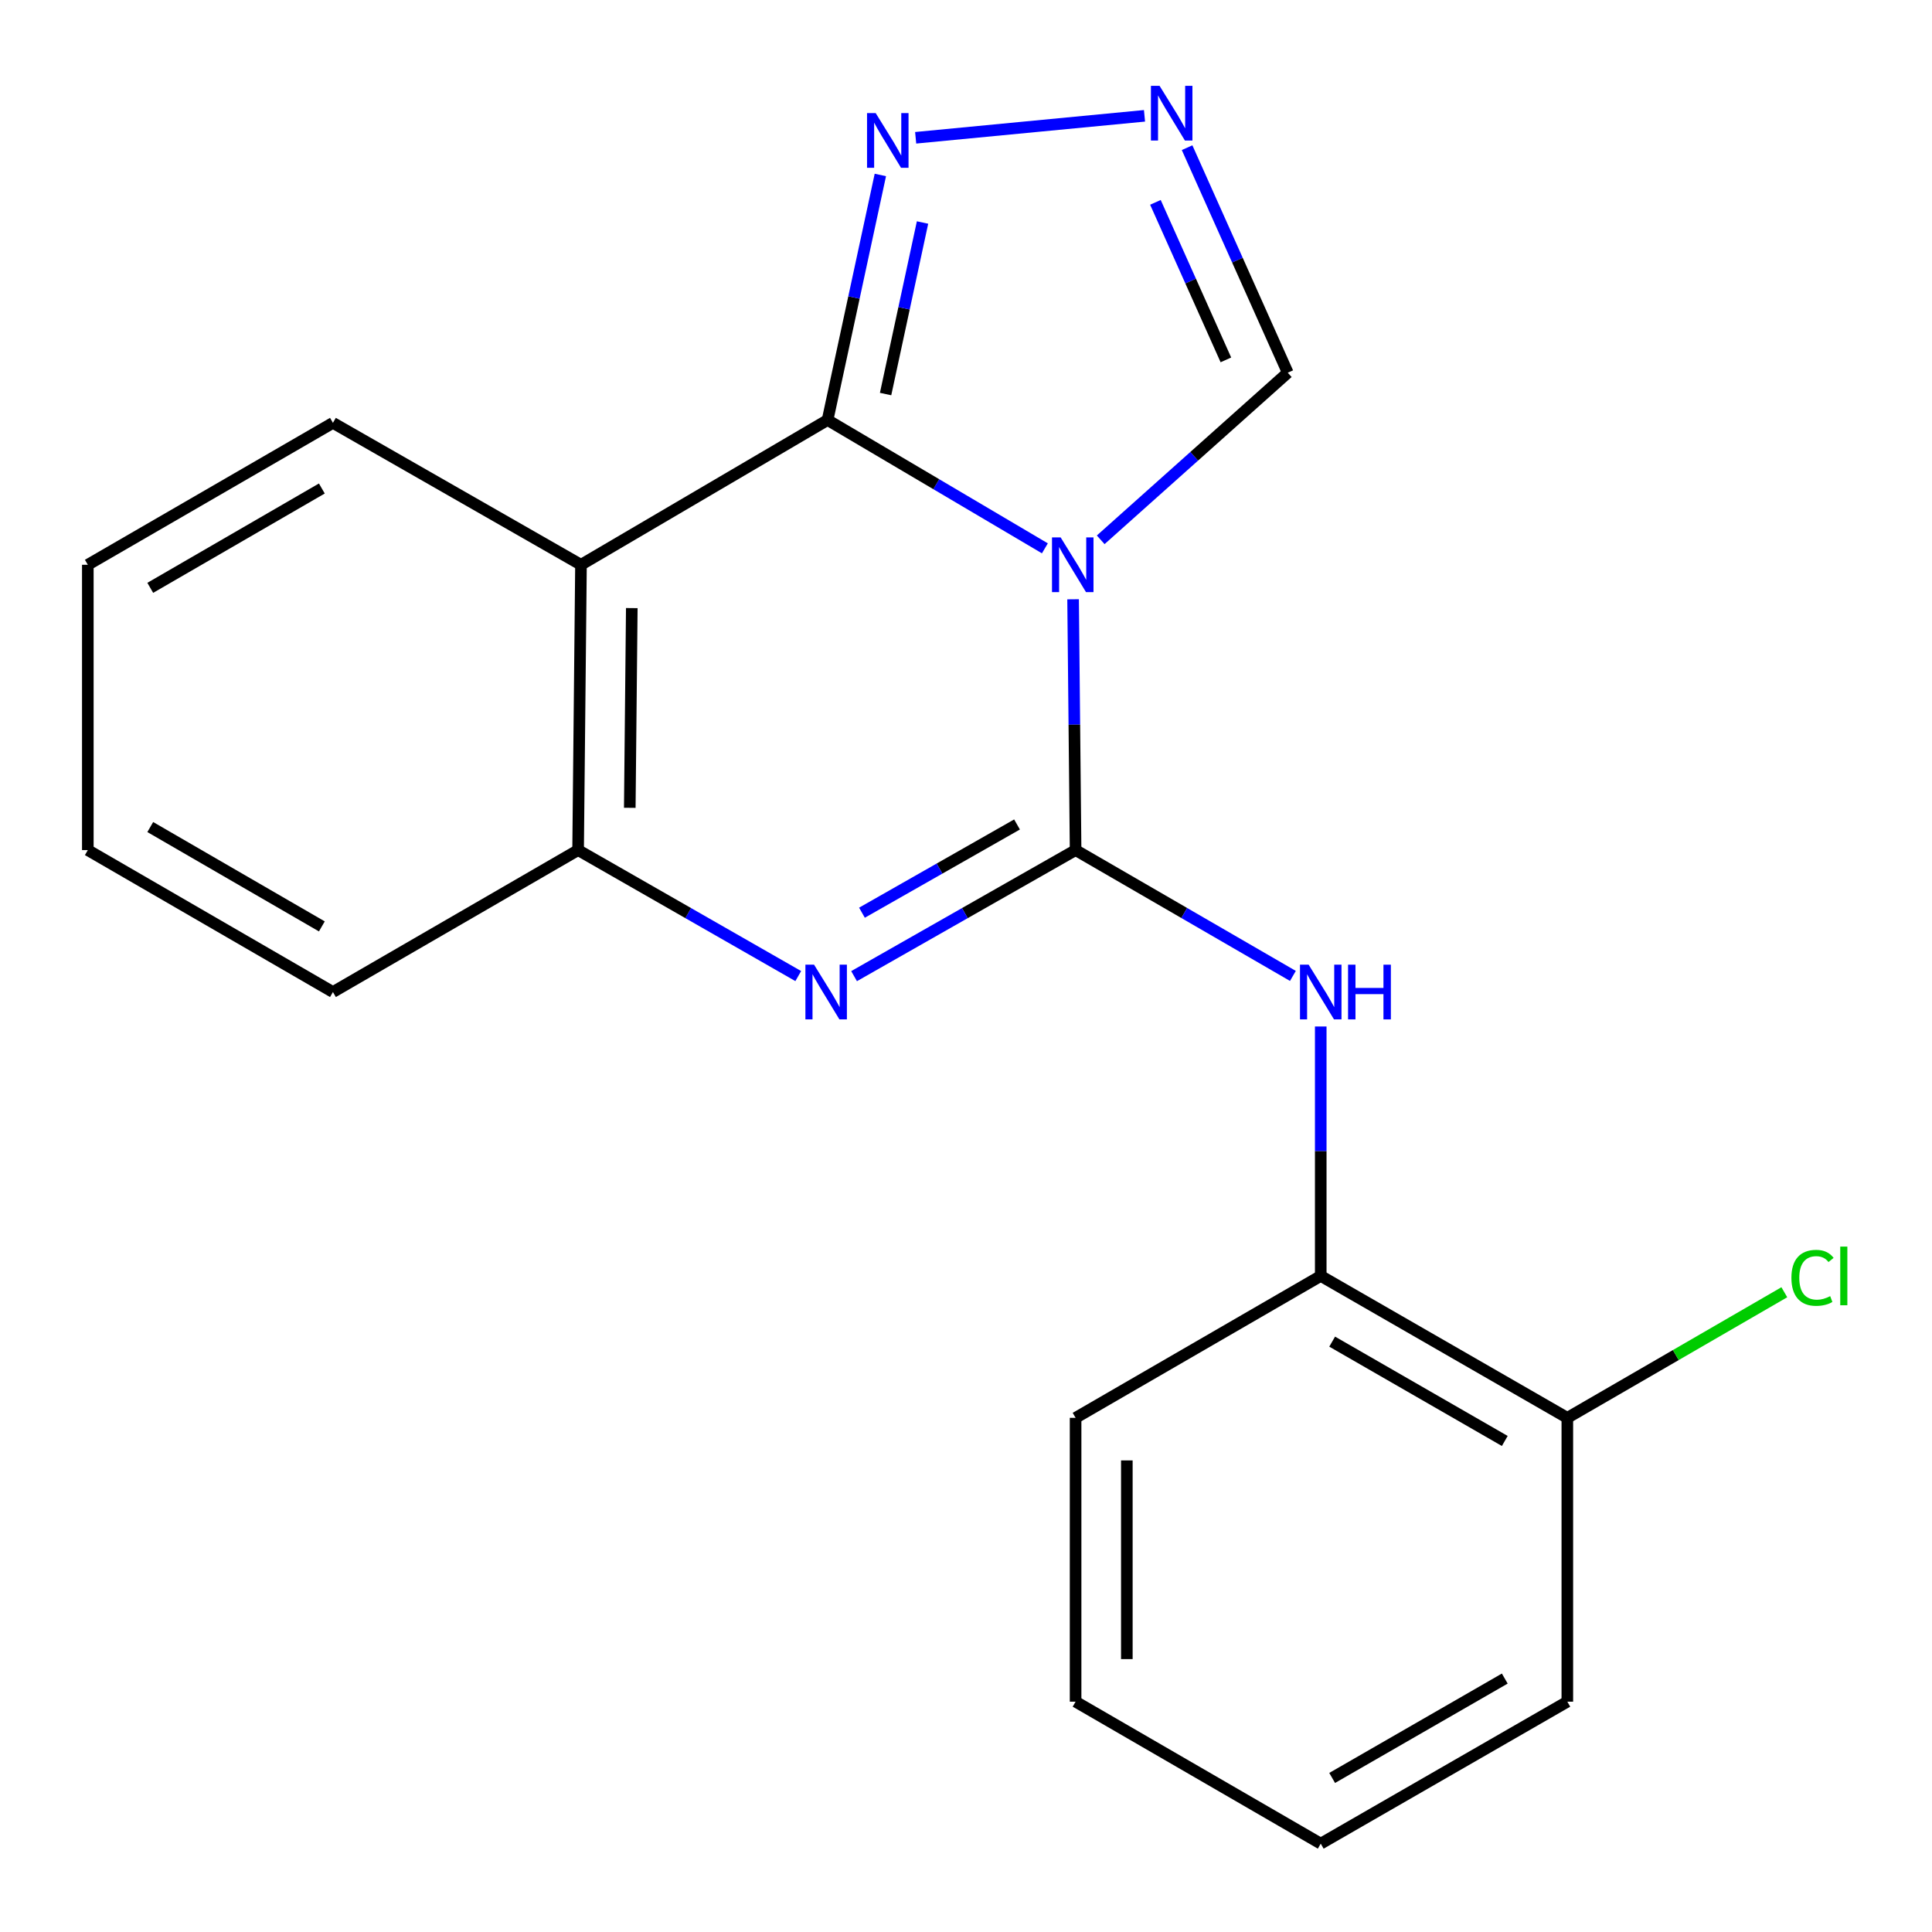 <?xml version='1.0' encoding='iso-8859-1'?>
<svg version='1.1' baseProfile='full'
              xmlns='http://www.w3.org/2000/svg'
                      xmlns:rdkit='http://www.rdkit.org/xml'
                      xmlns:xlink='http://www.w3.org/1999/xlink'
                  xml:space='preserve'
width='1000px' height='1000px' viewBox='0 0 1000 1000'>
<!-- END OF HEADER -->
<rect style='opacity:1.0;fill:#FFFFFF;stroke:none' width='1000' height='1000' x='0' y='0'> </rect>
<path class='bond-0' d='M 555.431,310.183 L 556.078,375.095' style='fill:none;fill-rule:evenodd;stroke:#0000FF;stroke-width:6px;stroke-linecap:butt;stroke-linejoin:miter;stroke-opacity:1' />
<path class='bond-0' d='M 556.078,375.095 L 556.726,440.008' style='fill:none;fill-rule:evenodd;stroke:#000000;stroke-width:6px;stroke-linecap:butt;stroke-linejoin:miter;stroke-opacity:1' />
<path class='bond-1' d='M 540.828,283.814 L 484.59,250.607' style='fill:none;fill-rule:evenodd;stroke:#0000FF;stroke-width:6px;stroke-linecap:butt;stroke-linejoin:miter;stroke-opacity:1' />
<path class='bond-1' d='M 484.59,250.607 L 428.352,217.401' style='fill:none;fill-rule:evenodd;stroke:#000000;stroke-width:6px;stroke-linecap:butt;stroke-linejoin:miter;stroke-opacity:1' />
<path class='bond-8' d='M 569.723,279.404 L 618.136,236.158' style='fill:none;fill-rule:evenodd;stroke:#0000FF;stroke-width:6px;stroke-linecap:butt;stroke-linejoin:miter;stroke-opacity:1' />
<path class='bond-8' d='M 618.136,236.158 L 666.548,192.911' style='fill:none;fill-rule:evenodd;stroke:#000000;stroke-width:6px;stroke-linecap:butt;stroke-linejoin:miter;stroke-opacity:1' />
<path class='bond-2' d='M 556.726,440.008 L 499.397,472.631' style='fill:none;fill-rule:evenodd;stroke:#000000;stroke-width:6px;stroke-linecap:butt;stroke-linejoin:miter;stroke-opacity:1' />
<path class='bond-2' d='M 499.397,472.631 L 442.069,505.253' style='fill:none;fill-rule:evenodd;stroke:#0000FF;stroke-width:6px;stroke-linecap:butt;stroke-linejoin:miter;stroke-opacity:1' />
<path class='bond-2' d='M 526.409,426.742 L 486.279,449.578' style='fill:none;fill-rule:evenodd;stroke:#000000;stroke-width:6px;stroke-linecap:butt;stroke-linejoin:miter;stroke-opacity:1' />
<path class='bond-2' d='M 486.279,449.578 L 446.149,472.414' style='fill:none;fill-rule:evenodd;stroke:#0000FF;stroke-width:6px;stroke-linecap:butt;stroke-linejoin:miter;stroke-opacity:1' />
<path class='bond-5' d='M 556.726,440.008 L 612.966,472.572' style='fill:none;fill-rule:evenodd;stroke:#000000;stroke-width:6px;stroke-linecap:butt;stroke-linejoin:miter;stroke-opacity:1' />
<path class='bond-5' d='M 612.966,472.572 L 669.206,505.137' style='fill:none;fill-rule:evenodd;stroke:#0000FF;stroke-width:6px;stroke-linecap:butt;stroke-linejoin:miter;stroke-opacity:1' />
<path class='bond-3' d='M 428.352,217.401 L 300.715,292.33' style='fill:none;fill-rule:evenodd;stroke:#000000;stroke-width:6px;stroke-linecap:butt;stroke-linejoin:miter;stroke-opacity:1' />
<path class='bond-4' d='M 428.352,217.401 L 442.011,153.981' style='fill:none;fill-rule:evenodd;stroke:#000000;stroke-width:6px;stroke-linecap:butt;stroke-linejoin:miter;stroke-opacity:1' />
<path class='bond-4' d='M 442.011,153.981 L 455.67,90.561' style='fill:none;fill-rule:evenodd;stroke:#0000FF;stroke-width:6px;stroke-linecap:butt;stroke-linejoin:miter;stroke-opacity:1' />
<path class='bond-4' d='M 458.379,203.96 L 467.94,159.566' style='fill:none;fill-rule:evenodd;stroke:#000000;stroke-width:6px;stroke-linecap:butt;stroke-linejoin:miter;stroke-opacity:1' />
<path class='bond-4' d='M 467.94,159.566 L 477.502,115.172' style='fill:none;fill-rule:evenodd;stroke:#0000FF;stroke-width:6px;stroke-linecap:butt;stroke-linejoin:miter;stroke-opacity:1' />
<path class='bond-21' d='M 413.177,505.216 L 356.202,472.612' style='fill:none;fill-rule:evenodd;stroke:#0000FF;stroke-width:6px;stroke-linecap:butt;stroke-linejoin:miter;stroke-opacity:1' />
<path class='bond-21' d='M 356.202,472.612 L 299.226,440.008' style='fill:none;fill-rule:evenodd;stroke:#000000;stroke-width:6px;stroke-linecap:butt;stroke-linejoin:miter;stroke-opacity:1' />
<path class='bond-6' d='M 300.715,292.33 L 299.226,440.008' style='fill:none;fill-rule:evenodd;stroke:#000000;stroke-width:6px;stroke-linecap:butt;stroke-linejoin:miter;stroke-opacity:1' />
<path class='bond-6' d='M 327.013,314.749 L 325.972,418.124' style='fill:none;fill-rule:evenodd;stroke:#000000;stroke-width:6px;stroke-linecap:butt;stroke-linejoin:miter;stroke-opacity:1' />
<path class='bond-12' d='M 300.715,292.33 L 172.326,218.875' style='fill:none;fill-rule:evenodd;stroke:#000000;stroke-width:6px;stroke-linecap:butt;stroke-linejoin:miter;stroke-opacity:1' />
<path class='bond-20' d='M 473.947,71.316 L 592.39,59.949' style='fill:none;fill-rule:evenodd;stroke:#0000FF;stroke-width:6px;stroke-linecap:butt;stroke-linejoin:miter;stroke-opacity:1' />
<path class='bond-9' d='M 683.612,531.312 L 683.612,595.865' style='fill:none;fill-rule:evenodd;stroke:#0000FF;stroke-width:6px;stroke-linecap:butt;stroke-linejoin:miter;stroke-opacity:1' />
<path class='bond-9' d='M 683.612,595.865 L 683.612,660.419' style='fill:none;fill-rule:evenodd;stroke:#000000;stroke-width:6px;stroke-linecap:butt;stroke-linejoin:miter;stroke-opacity:1' />
<path class='bond-13' d='M 299.226,440.008 L 172.326,513.478' style='fill:none;fill-rule:evenodd;stroke:#000000;stroke-width:6px;stroke-linecap:butt;stroke-linejoin:miter;stroke-opacity:1' />
<path class='bond-7' d='M 614.439,76.437 L 640.493,134.674' style='fill:none;fill-rule:evenodd;stroke:#0000FF;stroke-width:6px;stroke-linecap:butt;stroke-linejoin:miter;stroke-opacity:1' />
<path class='bond-7' d='M 640.493,134.674 L 666.548,192.911' style='fill:none;fill-rule:evenodd;stroke:#000000;stroke-width:6px;stroke-linecap:butt;stroke-linejoin:miter;stroke-opacity:1' />
<path class='bond-7' d='M 598.044,104.74 L 616.282,145.506' style='fill:none;fill-rule:evenodd;stroke:#0000FF;stroke-width:6px;stroke-linecap:butt;stroke-linejoin:miter;stroke-opacity:1' />
<path class='bond-7' d='M 616.282,145.506 L 634.521,186.272' style='fill:none;fill-rule:evenodd;stroke:#000000;stroke-width:6px;stroke-linecap:butt;stroke-linejoin:miter;stroke-opacity:1' />
<path class='bond-10' d='M 683.612,660.419 L 811.249,733.874' style='fill:none;fill-rule:evenodd;stroke:#000000;stroke-width:6px;stroke-linecap:butt;stroke-linejoin:miter;stroke-opacity:1' />
<path class='bond-10' d='M 689.528,694.426 L 778.874,745.844' style='fill:none;fill-rule:evenodd;stroke:#000000;stroke-width:6px;stroke-linecap:butt;stroke-linejoin:miter;stroke-opacity:1' />
<path class='bond-14' d='M 683.612,660.419 L 556.726,733.874' style='fill:none;fill-rule:evenodd;stroke:#000000;stroke-width:6px;stroke-linecap:butt;stroke-linejoin:miter;stroke-opacity:1' />
<path class='bond-11' d='M 811.249,733.874 L 867.407,701.368' style='fill:none;fill-rule:evenodd;stroke:#000000;stroke-width:6px;stroke-linecap:butt;stroke-linejoin:miter;stroke-opacity:1' />
<path class='bond-11' d='M 867.407,701.368 L 923.564,668.862' style='fill:none;fill-rule:evenodd;stroke:#00CC00;stroke-width:6px;stroke-linecap:butt;stroke-linejoin:miter;stroke-opacity:1' />
<path class='bond-15' d='M 811.249,733.874 L 811.249,880.786' style='fill:none;fill-rule:evenodd;stroke:#000000;stroke-width:6px;stroke-linecap:butt;stroke-linejoin:miter;stroke-opacity:1' />
<path class='bond-16' d='M 172.326,218.875 L 45.455,292.33' style='fill:none;fill-rule:evenodd;stroke:#000000;stroke-width:6px;stroke-linecap:butt;stroke-linejoin:miter;stroke-opacity:1' />
<path class='bond-16' d='M 166.585,252.847 L 77.775,304.266' style='fill:none;fill-rule:evenodd;stroke:#000000;stroke-width:6px;stroke-linecap:butt;stroke-linejoin:miter;stroke-opacity:1' />
<path class='bond-22' d='M 172.326,513.478 L 45.455,440.008' style='fill:none;fill-rule:evenodd;stroke:#000000;stroke-width:6px;stroke-linecap:butt;stroke-linejoin:miter;stroke-opacity:1' />
<path class='bond-22' d='M 166.587,479.505 L 77.777,428.076' style='fill:none;fill-rule:evenodd;stroke:#000000;stroke-width:6px;stroke-linecap:butt;stroke-linejoin:miter;stroke-opacity:1' />
<path class='bond-18' d='M 556.726,733.874 L 556.726,880.786' style='fill:none;fill-rule:evenodd;stroke:#000000;stroke-width:6px;stroke-linecap:butt;stroke-linejoin:miter;stroke-opacity:1' />
<path class='bond-18' d='M 583.25,755.911 L 583.25,858.749' style='fill:none;fill-rule:evenodd;stroke:#000000;stroke-width:6px;stroke-linecap:butt;stroke-linejoin:miter;stroke-opacity:1' />
<path class='bond-23' d='M 811.249,880.786 L 683.612,954.271' style='fill:none;fill-rule:evenodd;stroke:#000000;stroke-width:6px;stroke-linecap:butt;stroke-linejoin:miter;stroke-opacity:1' />
<path class='bond-23' d='M 778.87,868.822 L 689.524,920.262' style='fill:none;fill-rule:evenodd;stroke:#000000;stroke-width:6px;stroke-linecap:butt;stroke-linejoin:miter;stroke-opacity:1' />
<path class='bond-17' d='M 45.455,292.33 L 45.455,440.008' style='fill:none;fill-rule:evenodd;stroke:#000000;stroke-width:6px;stroke-linecap:butt;stroke-linejoin:miter;stroke-opacity:1' />
<path class='bond-19' d='M 556.726,880.786 L 683.612,954.271' style='fill:none;fill-rule:evenodd;stroke:#000000;stroke-width:6px;stroke-linecap:butt;stroke-linejoin:miter;stroke-opacity:1' />
<path  class='atom-0' d='M 548.992 278.17
L 558.272 293.17
Q 559.192 294.65, 560.672 297.33
Q 562.152 300.01, 562.232 300.17
L 562.232 278.17
L 565.992 278.17
L 565.992 306.49
L 562.112 306.49
L 552.152 290.09
Q 550.992 288.17, 549.752 285.97
Q 548.552 283.77, 548.192 283.09
L 548.192 306.49
L 544.512 306.49
L 544.512 278.17
L 548.992 278.17
' fill='#0000FF'/>
<path  class='atom-3' d='M 421.355 499.318
L 430.635 514.318
Q 431.555 515.798, 433.035 518.478
Q 434.515 521.158, 434.595 521.318
L 434.595 499.318
L 438.355 499.318
L 438.355 527.638
L 434.475 527.638
L 424.515 511.238
Q 423.355 509.318, 422.115 507.118
Q 420.915 504.918, 420.555 504.238
L 420.555 527.638
L 416.875 527.638
L 416.875 499.318
L 421.355 499.318
' fill='#0000FF'/>
<path  class='atom-5' d='M 453.257 58.541
L 462.537 73.54
Q 463.457 75.02, 464.937 77.701
Q 466.417 80.38, 466.497 80.54
L 466.497 58.541
L 470.257 58.541
L 470.257 86.861
L 466.377 86.861
L 456.417 70.46
Q 455.257 68.54, 454.017 66.341
Q 452.817 64.141, 452.457 63.461
L 452.457 86.861
L 448.777 86.861
L 448.777 58.541
L 453.257 58.541
' fill='#0000FF'/>
<path  class='atom-6' d='M 677.352 499.318
L 686.632 514.318
Q 687.552 515.798, 689.032 518.478
Q 690.512 521.158, 690.592 521.318
L 690.592 499.318
L 694.352 499.318
L 694.352 527.638
L 690.472 527.638
L 680.512 511.238
Q 679.352 509.318, 678.112 507.118
Q 676.912 504.918, 676.552 504.238
L 676.552 527.638
L 672.872 527.638
L 672.872 499.318
L 677.352 499.318
' fill='#0000FF'/>
<path  class='atom-6' d='M 697.752 499.318
L 701.592 499.318
L 701.592 511.358
L 716.072 511.358
L 716.072 499.318
L 719.912 499.318
L 719.912 527.638
L 716.072 527.638
L 716.072 514.558
L 701.592 514.558
L 701.592 527.638
L 697.752 527.638
L 697.752 499.318
' fill='#0000FF'/>
<path  class='atom-8' d='M 600.198 44.439
L 609.478 59.439
Q 610.398 60.919, 611.878 63.599
Q 613.358 66.279, 613.438 66.439
L 613.438 44.439
L 617.198 44.439
L 617.198 72.759
L 613.318 72.759
L 603.358 56.359
Q 602.198 54.439, 600.958 52.239
Q 599.758 50.039, 599.398 49.359
L 599.398 72.759
L 595.718 72.759
L 595.718 44.439
L 600.198 44.439
' fill='#0000FF'/>
<path  class='atom-12' d='M 927.23 661.399
Q 927.23 654.359, 930.51 650.679
Q 933.83 646.959, 940.11 646.959
Q 945.95 646.959, 949.07 651.079
L 946.43 653.239
Q 944.15 650.239, 940.11 650.239
Q 935.83 650.239, 933.55 653.119
Q 931.31 655.959, 931.31 661.399
Q 931.31 666.999, 933.63 669.879
Q 935.99 672.759, 940.55 672.759
Q 943.67 672.759, 947.31 670.879
L 948.43 673.879
Q 946.95 674.839, 944.71 675.399
Q 942.47 675.959, 939.99 675.959
Q 933.83 675.959, 930.51 672.199
Q 927.23 668.439, 927.23 661.399
' fill='#00CC00'/>
<path  class='atom-12' d='M 952.51 645.239
L 956.19 645.239
L 956.19 675.599
L 952.51 675.599
L 952.51 645.239
' fill='#00CC00'/>
</svg>
